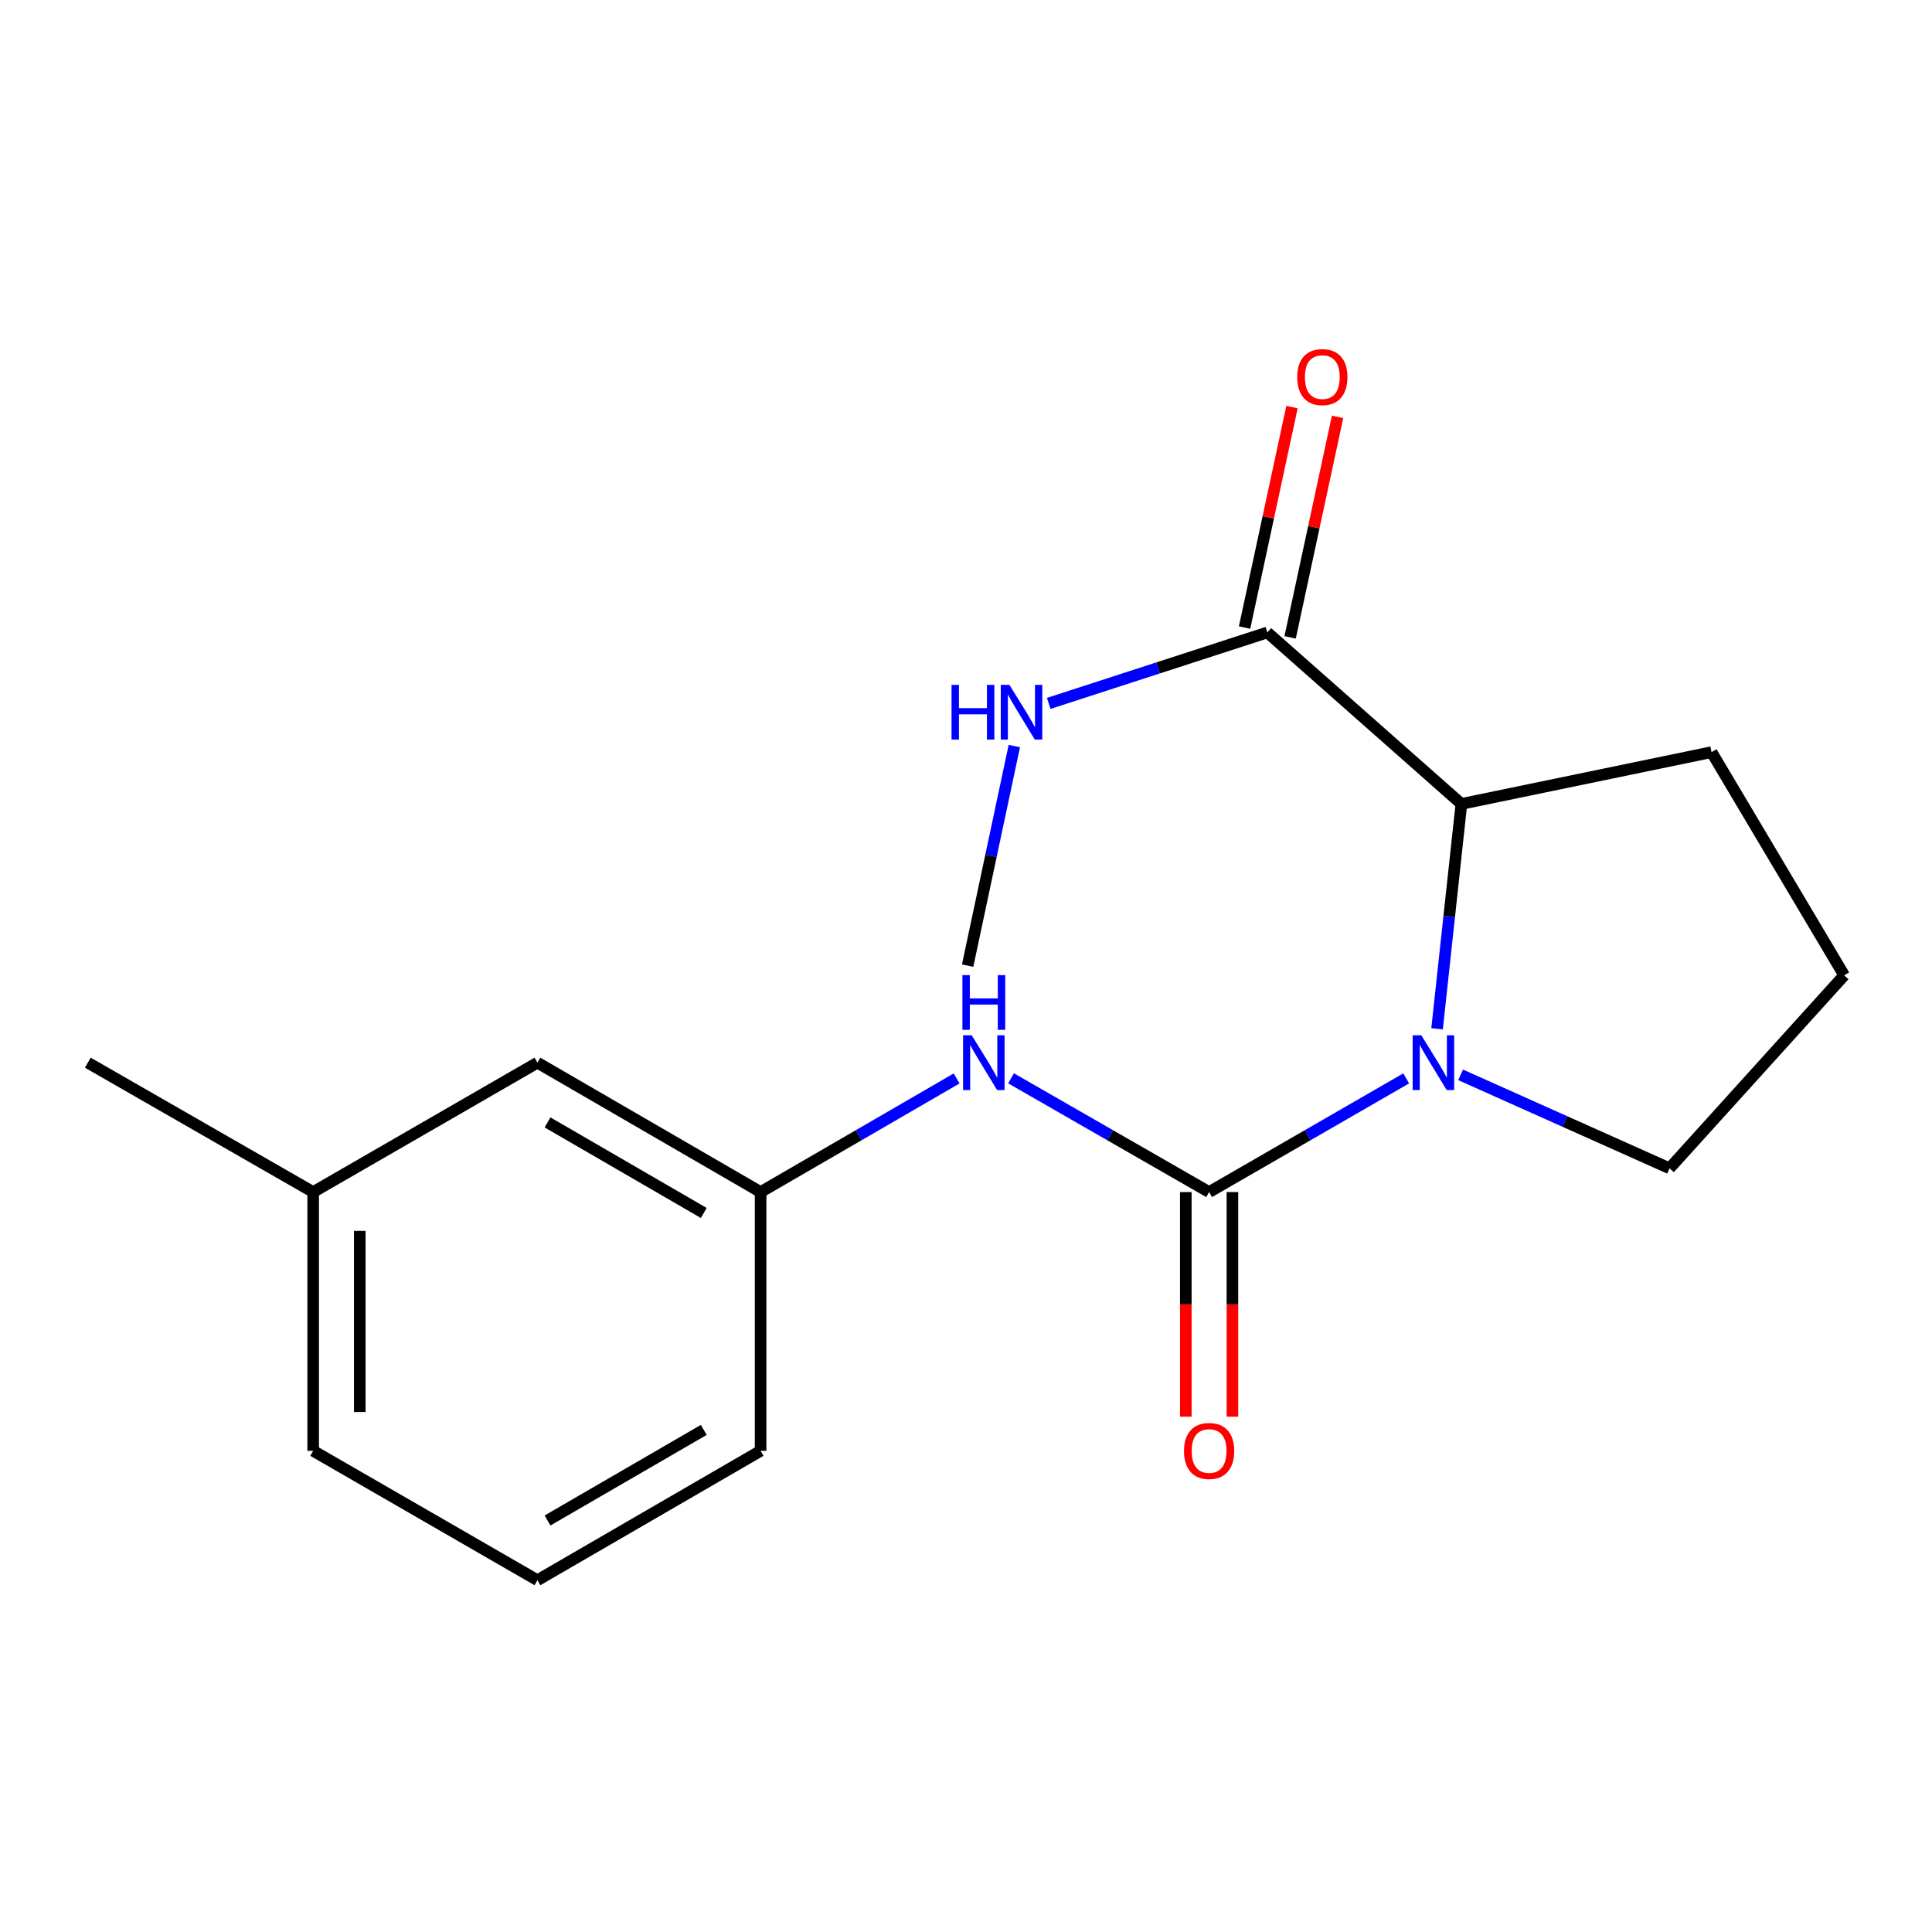<?xml version='1.0' encoding='iso-8859-1'?>
<svg version='1.1' baseProfile='full'
              xmlns='http://www.w3.org/2000/svg'
                      xmlns:rdkit='http://www.rdkit.org/xml'
                      xmlns:xlink='http://www.w3.org/1999/xlink'
                  xml:space='preserve'
width='1000px' height='1000px' viewBox='0 0 1000 1000'>
<!-- END OF HEADER -->
<rect style='opacity:1.0;fill:#FFFFFF;stroke:none' width='1000' height='1000' x='0' y='0'> </rect>
<path class='bond-0' d='M 625.836,617.013 L 676.837,587.591' style='fill:none;fill-rule:evenodd;stroke:#000000;stroke-width:6px;stroke-linecap:butt;stroke-linejoin:miter;stroke-opacity:1' />
<path class='bond-0' d='M 676.837,587.591 L 727.838,558.169' style='fill:none;fill-rule:evenodd;stroke:#0000FF;stroke-width:6px;stroke-linecap:butt;stroke-linejoin:miter;stroke-opacity:1' />
<path class='bond-2' d='M 625.836,617.013 L 574.579,587.576' style='fill:none;fill-rule:evenodd;stroke:#000000;stroke-width:6px;stroke-linecap:butt;stroke-linejoin:miter;stroke-opacity:1' />
<path class='bond-2' d='M 574.579,587.576 L 523.323,558.139' style='fill:none;fill-rule:evenodd;stroke:#0000FF;stroke-width:6px;stroke-linecap:butt;stroke-linejoin:miter;stroke-opacity:1' />
<path class='bond-4' d='M 613.774,617.013 L 613.774,675.144' style='fill:none;fill-rule:evenodd;stroke:#000000;stroke-width:6px;stroke-linecap:butt;stroke-linejoin:miter;stroke-opacity:1' />
<path class='bond-4' d='M 613.774,675.144 L 613.774,733.275' style='fill:none;fill-rule:evenodd;stroke:#FF0000;stroke-width:6px;stroke-linecap:butt;stroke-linejoin:miter;stroke-opacity:1' />
<path class='bond-4' d='M 637.898,617.013 L 637.898,675.144' style='fill:none;fill-rule:evenodd;stroke:#000000;stroke-width:6px;stroke-linecap:butt;stroke-linejoin:miter;stroke-opacity:1' />
<path class='bond-4' d='M 637.898,675.144 L 637.898,733.275' style='fill:none;fill-rule:evenodd;stroke:#FF0000;stroke-width:6px;stroke-linecap:butt;stroke-linejoin:miter;stroke-opacity:1' />
<path class='bond-1' d='M 743.824,532.513 L 750.12,474.311' style='fill:none;fill-rule:evenodd;stroke:#0000FF;stroke-width:6px;stroke-linecap:butt;stroke-linejoin:miter;stroke-opacity:1' />
<path class='bond-1' d='M 750.12,474.311 L 756.416,416.109' style='fill:none;fill-rule:evenodd;stroke:#000000;stroke-width:6px;stroke-linecap:butt;stroke-linejoin:miter;stroke-opacity:1' />
<path class='bond-8' d='M 756.016,556.343 L 810.088,580.533' style='fill:none;fill-rule:evenodd;stroke:#0000FF;stroke-width:6px;stroke-linecap:butt;stroke-linejoin:miter;stroke-opacity:1' />
<path class='bond-8' d='M 810.088,580.533 L 864.159,604.723' style='fill:none;fill-rule:evenodd;stroke:#000000;stroke-width:6px;stroke-linecap:butt;stroke-linejoin:miter;stroke-opacity:1' />
<path class='bond-3' d='M 756.416,416.109 L 655.978,327.358' style='fill:none;fill-rule:evenodd;stroke:#000000;stroke-width:6px;stroke-linecap:butt;stroke-linejoin:miter;stroke-opacity:1' />
<path class='bond-11' d='M 756.416,416.109 L 885.898,389.304' style='fill:none;fill-rule:evenodd;stroke:#000000;stroke-width:6px;stroke-linecap:butt;stroke-linejoin:miter;stroke-opacity:1' />
<path class='bond-5' d='M 495.142,558.202 L 444.417,587.607' style='fill:none;fill-rule:evenodd;stroke:#0000FF;stroke-width:6px;stroke-linecap:butt;stroke-linejoin:miter;stroke-opacity:1' />
<path class='bond-5' d='M 444.417,587.607 L 393.691,617.013' style='fill:none;fill-rule:evenodd;stroke:#000000;stroke-width:6px;stroke-linecap:butt;stroke-linejoin:miter;stroke-opacity:1' />
<path class='bond-6' d='M 667.771,329.895 L 680.046,272.838' style='fill:none;fill-rule:evenodd;stroke:#000000;stroke-width:6px;stroke-linecap:butt;stroke-linejoin:miter;stroke-opacity:1' />
<path class='bond-6' d='M 680.046,272.838 L 692.321,215.781' style='fill:none;fill-rule:evenodd;stroke:#FF0000;stroke-width:6px;stroke-linecap:butt;stroke-linejoin:miter;stroke-opacity:1' />
<path class='bond-6' d='M 644.186,324.821 L 656.461,267.764' style='fill:none;fill-rule:evenodd;stroke:#000000;stroke-width:6px;stroke-linecap:butt;stroke-linejoin:miter;stroke-opacity:1' />
<path class='bond-6' d='M 656.461,267.764 L 668.736,210.707' style='fill:none;fill-rule:evenodd;stroke:#FF0000;stroke-width:6px;stroke-linecap:butt;stroke-linejoin:miter;stroke-opacity:1' />
<path class='bond-7' d='M 655.978,327.358 L 599.399,345.719' style='fill:none;fill-rule:evenodd;stroke:#000000;stroke-width:6px;stroke-linecap:butt;stroke-linejoin:miter;stroke-opacity:1' />
<path class='bond-7' d='M 599.399,345.719 L 542.819,364.08' style='fill:none;fill-rule:evenodd;stroke:#0000FF;stroke-width:6px;stroke-linecap:butt;stroke-linejoin:miter;stroke-opacity:1' />
<path class='bond-9' d='M 393.691,617.013 L 278.175,550.04' style='fill:none;fill-rule:evenodd;stroke:#000000;stroke-width:6px;stroke-linecap:butt;stroke-linejoin:miter;stroke-opacity:1' />
<path class='bond-9' d='M 364.264,627.837 L 283.403,580.957' style='fill:none;fill-rule:evenodd;stroke:#000000;stroke-width:6px;stroke-linecap:butt;stroke-linejoin:miter;stroke-opacity:1' />
<path class='bond-14' d='M 393.691,617.013 L 393.691,750.944' style='fill:none;fill-rule:evenodd;stroke:#000000;stroke-width:6px;stroke-linecap:butt;stroke-linejoin:miter;stroke-opacity:1' />
<path class='bond-16' d='M 525.011,386.164 L 512.928,442.992' style='fill:none;fill-rule:evenodd;stroke:#0000FF;stroke-width:6px;stroke-linecap:butt;stroke-linejoin:miter;stroke-opacity:1' />
<path class='bond-16' d='M 512.928,442.992 L 500.844,499.821' style='fill:none;fill-rule:evenodd;stroke:#000000;stroke-width:6px;stroke-linecap:butt;stroke-linejoin:miter;stroke-opacity:1' />
<path class='bond-12' d='M 864.159,604.723 L 954.545,504.834' style='fill:none;fill-rule:evenodd;stroke:#000000;stroke-width:6px;stroke-linecap:butt;stroke-linejoin:miter;stroke-opacity:1' />
<path class='bond-10' d='M 278.175,550.04 L 162.096,617.013' style='fill:none;fill-rule:evenodd;stroke:#000000;stroke-width:6px;stroke-linecap:butt;stroke-linejoin:miter;stroke-opacity:1' />
<path class='bond-17' d='M 162.096,617.013 L 45.455,550.04' style='fill:none;fill-rule:evenodd;stroke:#000000;stroke-width:6px;stroke-linecap:butt;stroke-linejoin:miter;stroke-opacity:1' />
<path class='bond-19' d='M 162.096,617.013 L 162.096,750.944' style='fill:none;fill-rule:evenodd;stroke:#000000;stroke-width:6px;stroke-linecap:butt;stroke-linejoin:miter;stroke-opacity:1' />
<path class='bond-19' d='M 186.221,637.102 L 186.221,730.854' style='fill:none;fill-rule:evenodd;stroke:#000000;stroke-width:6px;stroke-linecap:butt;stroke-linejoin:miter;stroke-opacity:1' />
<path class='bond-18' d='M 885.898,389.304 L 954.545,504.834' style='fill:none;fill-rule:evenodd;stroke:#000000;stroke-width:6px;stroke-linecap:butt;stroke-linejoin:miter;stroke-opacity:1' />
<path class='bond-13' d='M 278.175,817.916 L 393.691,750.944' style='fill:none;fill-rule:evenodd;stroke:#000000;stroke-width:6px;stroke-linecap:butt;stroke-linejoin:miter;stroke-opacity:1' />
<path class='bond-13' d='M 283.403,787 L 364.264,740.119' style='fill:none;fill-rule:evenodd;stroke:#000000;stroke-width:6px;stroke-linecap:butt;stroke-linejoin:miter;stroke-opacity:1' />
<path class='bond-15' d='M 278.175,817.916 L 162.096,750.944' style='fill:none;fill-rule:evenodd;stroke:#000000;stroke-width:6px;stroke-linecap:butt;stroke-linejoin:miter;stroke-opacity:1' />
<path  class='atom-1' d='M 735.668 535.88
L 744.948 550.88
Q 745.868 552.36, 747.348 555.04
Q 748.828 557.72, 748.908 557.88
L 748.908 535.88
L 752.668 535.88
L 752.668 564.2
L 748.788 564.2
L 738.828 547.8
Q 737.668 545.88, 736.428 543.68
Q 735.228 541.48, 734.868 540.8
L 734.868 564.2
L 731.188 564.2
L 731.188 535.88
L 735.668 535.88
' fill='#0000FF'/>
<path  class='atom-3' d='M 502.961 535.88
L 512.241 550.88
Q 513.161 552.36, 514.641 555.04
Q 516.121 557.72, 516.201 557.88
L 516.201 535.88
L 519.961 535.88
L 519.961 564.2
L 516.081 564.2
L 506.121 547.8
Q 504.961 545.88, 503.721 543.68
Q 502.521 541.48, 502.161 540.8
L 502.161 564.2
L 498.481 564.2
L 498.481 535.88
L 502.961 535.88
' fill='#0000FF'/>
<path  class='atom-3' d='M 498.141 504.728
L 501.981 504.728
L 501.981 516.768
L 516.461 516.768
L 516.461 504.728
L 520.301 504.728
L 520.301 533.048
L 516.461 533.048
L 516.461 519.968
L 501.981 519.968
L 501.981 533.048
L 498.141 533.048
L 498.141 504.728
' fill='#0000FF'/>
<path  class='atom-5' d='M 612.836 751.024
Q 612.836 744.224, 616.196 740.424
Q 619.556 736.624, 625.836 736.624
Q 632.116 736.624, 635.476 740.424
Q 638.836 744.224, 638.836 751.024
Q 638.836 757.904, 635.436 761.824
Q 632.036 765.704, 625.836 765.704
Q 619.596 765.704, 616.196 761.824
Q 612.836 757.944, 612.836 751.024
M 625.836 762.504
Q 630.156 762.504, 632.476 759.624
Q 634.836 756.704, 634.836 751.024
Q 634.836 745.464, 632.476 742.664
Q 630.156 739.824, 625.836 739.824
Q 621.516 739.824, 619.156 742.624
Q 616.836 745.424, 616.836 751.024
Q 616.836 756.744, 619.156 759.624
Q 621.516 762.504, 625.836 762.504
' fill='#FF0000'/>
<path  class='atom-7' d='M 671.432 195.182
Q 671.432 188.382, 674.792 184.582
Q 678.152 180.782, 684.432 180.782
Q 690.712 180.782, 694.072 184.582
Q 697.432 188.382, 697.432 195.182
Q 697.432 202.062, 694.032 205.982
Q 690.632 209.862, 684.432 209.862
Q 678.192 209.862, 674.792 205.982
Q 671.432 202.102, 671.432 195.182
M 684.432 206.662
Q 688.752 206.662, 691.072 203.782
Q 693.432 200.862, 693.432 195.182
Q 693.432 189.622, 691.072 186.822
Q 688.752 183.982, 684.432 183.982
Q 680.112 183.982, 677.752 186.782
Q 675.432 189.582, 675.432 195.182
Q 675.432 200.902, 677.752 203.782
Q 680.112 206.662, 684.432 206.662
' fill='#FF0000'/>
<path  class='atom-8' d='M 492.515 354.491
L 496.355 354.491
L 496.355 366.531
L 510.835 366.531
L 510.835 354.491
L 514.675 354.491
L 514.675 382.811
L 510.835 382.811
L 510.835 369.731
L 496.355 369.731
L 496.355 382.811
L 492.515 382.811
L 492.515 354.491
' fill='#0000FF'/>
<path  class='atom-8' d='M 522.475 354.491
L 531.755 369.491
Q 532.675 370.971, 534.155 373.651
Q 535.635 376.331, 535.715 376.491
L 535.715 354.491
L 539.475 354.491
L 539.475 382.811
L 535.595 382.811
L 525.635 366.411
Q 524.475 364.491, 523.235 362.291
Q 522.035 360.091, 521.675 359.411
L 521.675 382.811
L 517.995 382.811
L 517.995 354.491
L 522.475 354.491
' fill='#0000FF'/>
</svg>
